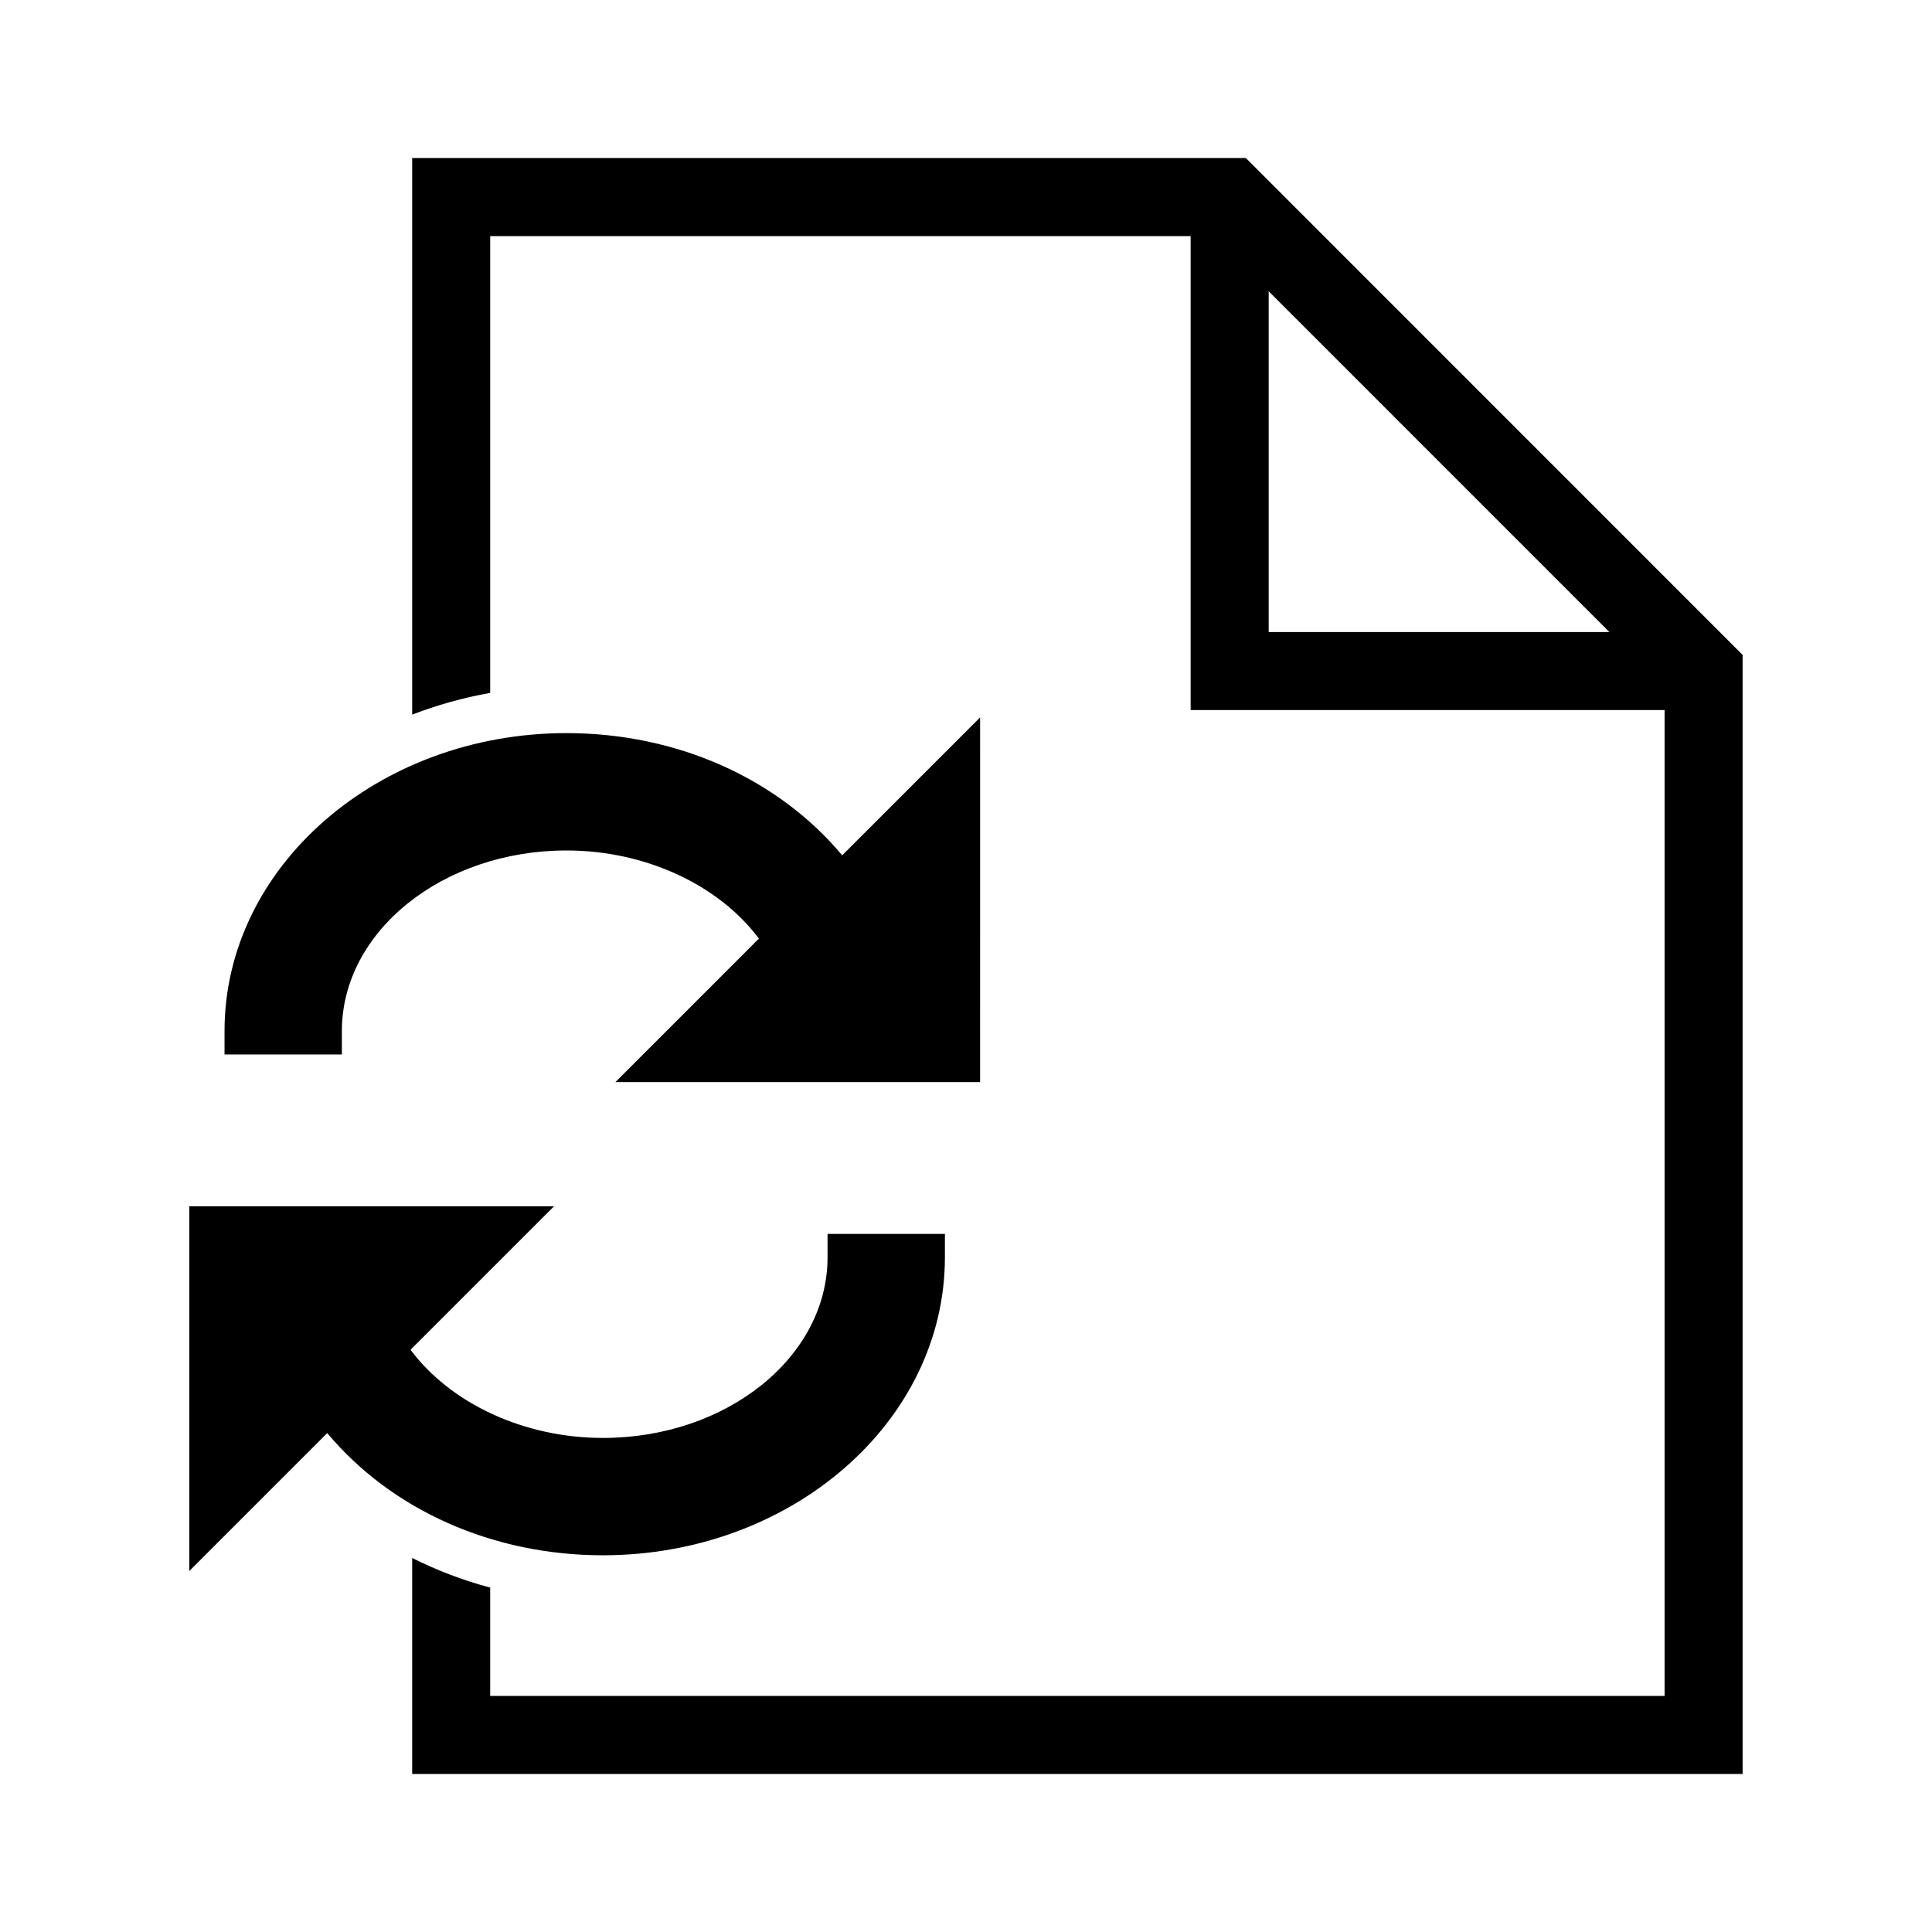 <?xml version="1.0" encoding="UTF-8"?>
<!-- Uploaded to: ICON Repo, www.iconrepo.com, Generator: ICON Repo Mixer Tools -->
<svg fill="#000000" width="800px" height="800px" version="1.1" viewBox="144 144 512 512" xmlns="http://www.w3.org/2000/svg">
 <g>
  <path d="m234.6 417.22c0-26.375 26.707-47.836 59.523-47.836 20.824 0 40.273 9.035 50.992 23.352l-38.027 38.031h96.645l0.004-96.645-36.547 36.547c-17.062-20.402-43.82-32.387-73.062-32.387-49.969 0-90.625 35.406-90.625 78.938v6.219h31.102z"/>
  <path d="m474.16 185.88h-220.93v147.5c6.57-2.527 13.488-4.481 20.676-5.754v-121.06h185.62v125.61h125.61v261.27h-311.23v-28.723c-7.231-1.918-14.141-4.57-20.676-7.844v57.242h352.58v-296.57zm6.055 125.62v-90.305l90.297 90.305z"/>
  <path d="m394.41 477.22v-6.219h-31.102v6.219c0 26.375-26.703 47.848-59.52 47.848-20.828 0-40.281-9.043-50.996-23.363l38.031-38.031h-96.652v96.652l36.547-36.547c17.062 20.402 43.82 32.387 73.066 32.387 49.969-0.004 90.625-35.414 90.625-78.945z"/>
 </g>
</svg>